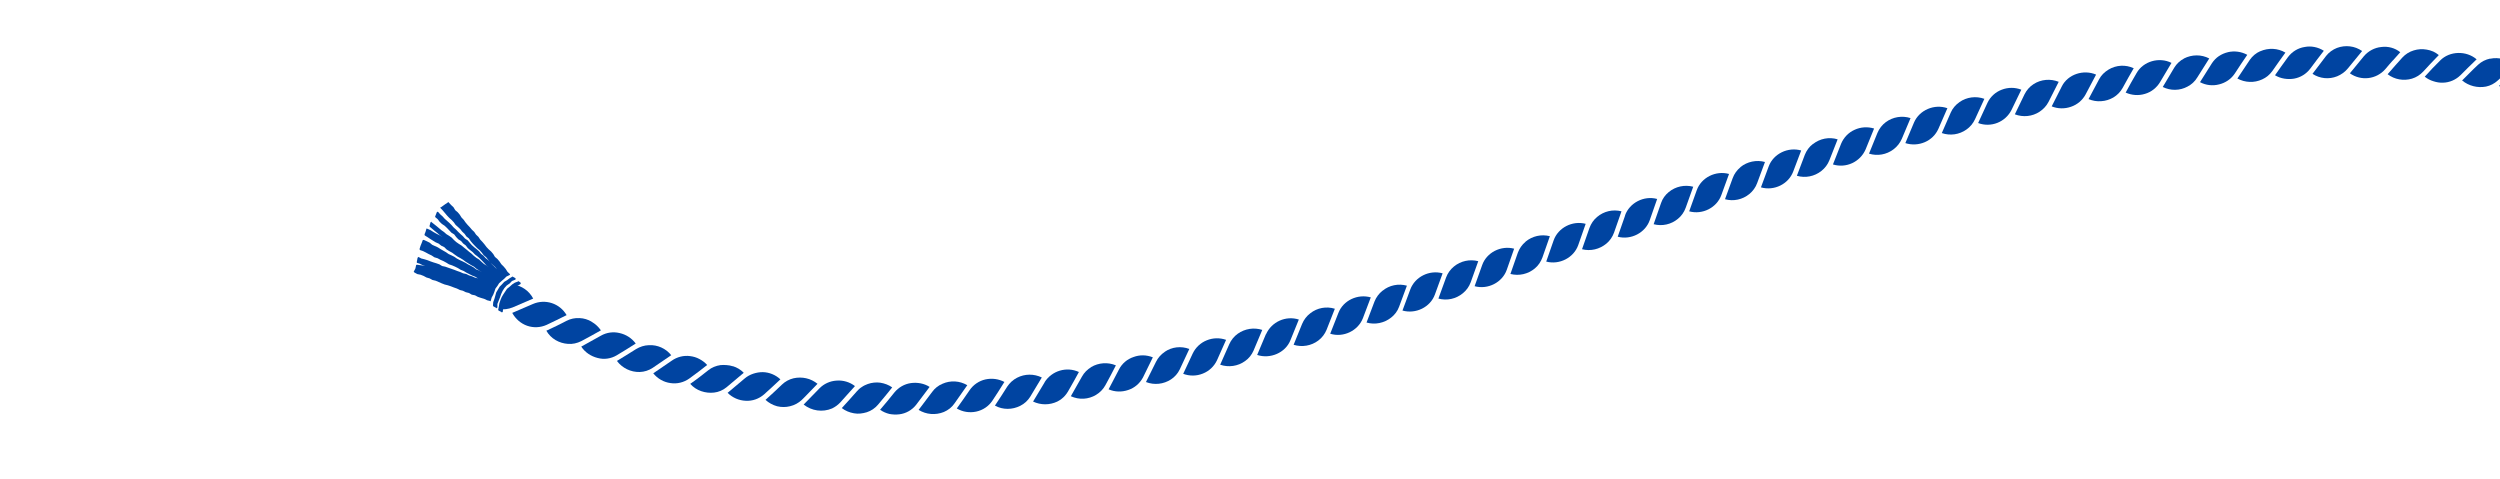<?xml version="1.0" encoding="UTF-8"?>
<svg id="_レイヤー_1" data-name="レイヤー_1" xmlns="http://www.w3.org/2000/svg" xmlns:xlink="http://www.w3.org/1999/xlink" version="1.1" viewBox="0 0 1920 368">
  <!-- Generator: Adobe Illustrator 29.1.0, SVG Export Plug-In . SVG Version: 2.1.0 Build 142)  -->
  <defs>
    <style>
      .st0 {
        fill: none;
      }

      .st1 {
        clip-path: url(#clippath-1);
      }

      .st2 {
        clip-path: url(#clippath);
      }

      .st3 {
        fill: #0044a1;
      }
    </style>
    <clipPath id="clippath">
      <rect class="st0" width="1920" height="368"/>
    </clipPath>
    <clipPath id="clippath-1">
      <rect class="st0" x="317.6" y="35.4" width="2043.7" height="283.3"/>
    </clipPath>
  </defs>
  <g class="st2">
    <g class="st1">
      <g id="_グループ_2074" data-name="グループ_2074">
        <path id="_パス_2906" data-name="パス_2906" class="st3" d="M2358.9,305c-.8-.4-1.6-.8-2.5-1.1-1.7-.6-3.4-.9-5.2-1-2.9-.1-5.8-.2-8.6-.2s-5.7,0-8.6,0c.2,3.3,1.2,6.5,2.9,9.3.8,1.4,1.8,2.6,2.8,3.8.5.6,1.1,1.1,1.7,1.6.6.5,1.2.9,1.8,1.3l18-12.1h0c-.7-.6-1.5-1.1-2.4-1.5"/>
        <path id="_パス_2907" data-name="パス_2907" class="st3" d="M2353.4,299.3h0c-.7-10.8-10.2-19.6-20.5-19.2-5.7.2-11.5.5-17.2.8,1.3,10.3,10.1,18.1,20.5,18.1,5.7,0,11.5,0,17.3.2"/>
        <path id="_パス_2908" data-name="パス_2908" class="st3" d="M2317.5,277c5.7-.3,11.5-.7,17.2-.8h0c-.4-3.4-1.7-6.7-3.8-9.4-1-1.4-2.1-2.6-3.4-3.7-1.3-1.1-2.7-2-4.2-2.8h0c-3.1-1.6-6.7-2.3-10.2-2.1-5.8.5-11.5,1.1-17.2,1.7.6,3.3,1.9,6.4,4,9,2,2.6,4.5,4.7,7.4,6.1h0c1.5.8,3.2,1.3,4.8,1.6,1.7.4,3.4.5,5.2.4"/>
        <path id="_パス_2909" data-name="パス_2909" class="st3" d="M2314.9,254.3c-1-5.2-3.8-9.8-8-12.9-4.1-3.1-9.2-4.6-14.3-4-5.7.7-11.4,1.6-17.1,2.5,2.3,10.2,11.8,17.1,22.2,16.1,5.7-.6,11.4-1.2,17.2-1.7"/>
        <path id="_パス_2910" data-name="パス_2910" class="st3" d="M2294.1,233.4c-1.6-6.7-6.3-12.2-12.7-14.8h0c-3.3-1.3-6.9-1.7-10.4-1.1-5.7,1-11.3,2-16.9,3.2,1.8,6.4,6.5,11.6,12.7,14h0c3.2,1.2,6.7,1.6,10.2,1.1,5.7-.9,11.4-1.7,17.1-2.5"/>
        <path id="_パス_2911" data-name="パス_2911" class="st3" d="M2294.1,233.4h0Z"/>
        <path id="_パス_2912" data-name="パス_2912" class="st3" d="M2263.9,215l8.5-1.5c-1.4-5.1-4.6-9.4-9.1-12.2-4.3-2.8-9.6-3.8-14.6-2.8-5.7,1.3-11.2,2.5-16.8,3.9,1.5,4.9,4.8,9,9.2,11.5,4.3,2.7,9.4,3.6,14.3,2.7l8.5-1.7Z"/>
        <path id="_パス_2913" data-name="パス_2913" class="st3" d="M2272.4,213.5h0Z"/>
        <path id="_パス_2914" data-name="パス_2914" class="st3" d="M2249.9,194.5h0c-1-3.3-2.9-6.2-5.3-8.6-1.2-1.2-2.5-2.2-4-3.1-1.4-.8-3-1.5-4.6-2h0c-3.4-1-7-1.1-10.4-.2-5.6,1.5-11,2.9-16.6,4.5,1.2,3.1,3,5.9,5.4,8.2,2.4,2.2,5.2,3.8,8.4,4.7h0c1.7.5,3.4.7,5.1.8,1.7,0,3.5,0,5.2-.5,5.5-1.3,11.2-2.6,16.8-3.9"/>
        <path id="_パス_2915" data-name="パス_2915" class="st3" d="M2218.3,178.6l8.3-2.2c-.9-2.5-2.2-4.8-4-6.7-1.7-1.9-3.8-3.5-6.1-4.6-4.5-2.4-9.8-3-14.7-1.6-5.5,1.7-11,3.5-16.4,5.3,1,2.4,2.4,4.5,4.1,6.4.9.9,1.8,1.7,2.8,2.4,1,.7,2,1.4,3.1,2,4.5,2.3,9.7,2.8,14.5,1.4,2.8-.8,5.6-1.6,8.3-2.4"/>
        <path id="_パス_2916" data-name="パス_2916" class="st3" d="M2226.6,176.4"/>
        <path id="_パス_2917" data-name="パス_2917" class="st3" d="M2187.3,147.2h0c-3.5-.8-7.1-.5-10.4.7-5.4,1.9-10.8,3.9-16.2,5.9,2.8,6.1,8.3,10.4,14.9,11.7h0c3.4.7,6.9.6,10.2-.5,5.4-1.8,10.9-3.6,16.5-5.3-2.7-6.3-8.3-10.9-15-12.4"/>
        <path id="_パス_2918" data-name="パス_2918" class="st3" d="M2177.6,143.7c-2.2-4.7-6.1-8.5-10.9-10.6-4.8-2-10.1-2-14.9-.2-5.3,2.1-10.6,4.3-15.8,6.5,3.4,6.9,10.4,11.3,18.1,11.4,2.5,0,5-.4,7.4-1.2,5.3-2,10.7-4,16.2-5.9"/>
        <path id="_パス_2919" data-name="パス_2919" class="st3" d="M2145.6,121.1c-2.8-1.9-6-3.1-9.3-3.5h0c-3.5-.5-7.1,0-10.3,1.5-5.2,2.4-10.4,4.7-15.6,7.2,1.7,2.9,4,5.3,6.7,7.2,2.7,1.8,5.8,2.9,9,3.3h0c3.5.4,7-.1,10.2-1.5,5.3-2.2,10.5-4.4,15.9-6.5h0c-1.6-3.1-3.8-5.7-6.6-7.7"/>
        <path id="_パス_2920" data-name="パス_2920" class="st3" d="M2118.4,118.3l7.8-3.5c-1.3-2.3-3-4.3-5-6-2-1.6-4.3-2.8-6.8-3.5-4.9-1.6-10.2-1.3-14.8.9-5.1,2.5-10.2,5.2-15.3,8,1.4,2.1,3.1,4,5.2,5.5,2,1.5,4.2,2.7,6.6,3.4,4.8,1.5,10,1.1,14.6-1.1,2.6-1.3,5.2-2.5,7.8-3.7"/>
        <path id="_パス_2921" data-name="パス_2921" class="st3" d="M2084.4,110l7.6-4.1c2.6-1.4,5.1-2.7,7.7-3.9h0c-1.8-2.9-4.3-5.3-7.3-6.9-2.9-1.6-6.2-2.6-9.5-2.7h0c-3.5-.2-7,.6-10.1,2.3-5,2.8-10,5.8-15,8.7,1.9,2.7,4.4,5,7.4,6.5,2.8,1.6,6,2.5,9.2,2.6h0c3.5.1,6.9-.7,10-2.3M2082.8,92.3h0"/>
        <path id="_パス_2922" data-name="パス_2922" class="st3" d="M2072.7,90.3c-6.1-8.7-18.5-11.6-27.3-6.2-4.9,3.1-9.8,6.2-14.6,9.3,1.5,2,3.4,3.8,5.6,5.1,1.1.6,2.2,1.2,3.3,1.6,1.1.5,2.3.8,3.5,1.1,4.9,1.1,10,.3,14.4-2.2,4.9-2.9,9.9-5.8,15-8.7h0Z"/>
        <path id="_パス_2923" data-name="パス_2923" class="st3" d="M2045.1,79.8h0Z"/>
        <path id="_パス_2924" data-name="パス_2924" class="st3" d="M2045.1,79.8c-4.2-5.4-10.8-8.4-17.6-8.2-1.7,0-3.5.3-5.1.8-.8.3-1.6.6-2.4.9-.8.4-1.6.8-2.3,1.4-4.8,3.3-9.5,6.6-14.2,9.9,4.3,5.1,10.7,7.9,17.3,7.6h0c3.5-.1,6.8-1.2,9.7-3.1,4.8-3.1,9.7-6.2,14.6-9.3"/>
        <path id="_パス_2925" data-name="パス_2925" class="st3" d="M2003.9,63.2c-2.5-.4-5.1-.3-7.5.2-2.5.5-4.8,1.6-6.9,3.1-4.7,3.5-9.2,7-13.8,10.5,1.7,1.9,3.7,3.5,6,4.6,1.1.6,2.3,1,3.5,1.3,1.2.3,2.4.6,3.6.8,5,.7,10-.5,14.1-3.4,4.7-3.3,9.4-6.6,14.2-9.9-3.4-4-8.1-6.6-13.3-7.3"/>
        <path id="_パス_2926" data-name="パス_2926" class="st3" d="M2017.2,70.5h0Z"/>
        <path id="_パス_2927" data-name="パス_2927" class="st3" d="M1970.4,56.1h0c-3.5.4-6.8,1.7-9.6,3.9-4.5,3.7-8.9,7.4-13.3,11.1,4.7,4.7,11.3,6.9,17.9,6.1h0c3.4-.4,6.7-1.8,9.4-3.9,4.5-3.5,9.1-7,13.8-10.5h0c-4.7-5-11.5-7.5-18.3-6.7"/>
        <path id="_パス_2928" data-name="パス_2928" class="st3" d="M1970.4,56.1"/>
        <path id="_パス_2929" data-name="パス_2929" class="st3" d="M1932.1,54.2c-4.3,3.9-8.6,7.8-12.8,11.7,1.8,1.8,4,3.1,6.4,4.1,1.2.5,2.4.8,3.6,1,1.2.3,2.4.5,3.7.5,5,.3,10-1.3,13.8-4.6,4.4-3.7,8.8-7.4,13.3-11.1-7.4-7.5-20.2-8.3-27.9-1.6"/>
        <path id="_パス_2930" data-name="パス_2930" class="st3" d="M1912.4,45h0c-3.4.7-6.6,2.3-9.2,4.7-2.1,1.9-4.2,4-6.2,6l-6.1,6.1c5.1,4.2,11.8,5.9,18.3,4.7h0c3.4-.7,6.5-2.3,9.1-4.7,4.2-3.9,8.5-7.8,12.9-11.6-5.1-4.6-12-6.5-18.8-5.1"/>
        <path id="_パス_2931" data-name="パス_2931" class="st3" d="M1931.2,50.1h0Z"/>
        <path id="_パス_2932" data-name="パス_2932" class="st3" d="M1912.4,45"/>
        <path id="_パス_2933" data-name="パス_2933" class="st3" d="M1902.1,45.6c-8-6.9-20.8-6.5-28,.8l-6,6.1-5.9,6.4c2,1.6,4.3,2.8,6.7,3.5,2.4.8,4.8,1.2,7.3,1.1,5-.1,9.8-2.2,13.4-5.7,4.1-4.1,8.2-8.2,12.4-12.2h0Z"/>
        <path id="_パス_2934" data-name="パス_2934" class="st3" d="M1868.5,39.5c-1.5-.7-3.2-1.1-4.8-1.4-3.3-.6-6.7-.4-9.9.6h0c-3.4,1-6.4,2.9-8.8,5.5-3.8,4.3-7.6,8.4-11.3,12.8,5.3,4.1,12.3,5.3,18.7,3.4,3.3-1,6.3-2.9,8.7-5.5,3.9-4.2,7.9-8.6,11.9-12.6-1.3-1.1-2.8-2-4.4-2.8"/>
        <path id="_パス_2935" data-name="パス_2935" class="st3" d="M1853.7,38.7h0Z"/>
        <path id="_パス_2936" data-name="パス_2936" class="st3" d="M1837.7,46.5l5.7-6.4h0c-4.1-3.3-9.4-4.7-14.6-4-5.1.5-9.8,3-13.2,6.9-3.7,4.4-7.3,8.8-10.9,13.3,8.6,6.1,20.4,4.7,27.3-3.3l2.8-3.3,2.8-3.2Z"/>
        <path id="_パス_2937" data-name="パス_2937" class="st3" d="M1794.8,36.8v.6-.6h0c-3.3,1.3-6.2,3.4-8.4,6.2-3.5,4.6-7,9.1-10.4,13.7,5.6,3.7,12.7,4.4,18.9,1.9,3.2-1.3,6.1-3.4,8.3-6.1,3.6-4.4,7.2-8.8,10.9-13.3-5.6-4-12.9-4.8-19.3-2.4"/>
        <path id="_パス_2938" data-name="パス_2938" class="st3" d="M1814.1,39.1h0Z"/>
        <path id="_パス_2939" data-name="パス_2939" class="st3" d="M1784.7,39c-2.2-1.4-4.6-2.4-7.2-2.9-2.5-.5-5.1-.5-7.6,0-5.1.8-9.6,3.6-12.7,7.7-3.4,4.6-6.7,9.3-10,14,2.2,1.3,4.6,2.2,7.2,2.6,2.5.4,5,.4,7.4,0,5-.9,9.4-3.6,12.5-7.7,3.4-4.7,6.9-9.1,10.4-13.7h0Z"/>
        <path id="_パス_2940" data-name="パス_2940" class="st3" d="M1735.9,39.3h0c-3.2,1.4-6,3.7-8,6.6-3.2,4.8-6.4,9.6-9.6,14.4,5.9,3.2,12.9,3.5,19,.7h0c3.2-1.4,5.9-3.7,7.9-6.5,3.3-4.7,6.6-9.5,10-14.1-5.9-3.5-13.1-3.8-19.4-1"/>
        <path id="_パス_2941" data-name="パス_2941" class="st3" d="M1735.9,39.3h0Z"/>
        <path id="_パス_2942" data-name="パス_2942" class="st3" d="M1726,42.2h0Z"/>
        <path id="_パス_2943" data-name="パス_2943" class="st3" d="M1711,40.1c-2.5.6-4.8,1.6-6.9,3-2.1,1.4-3.9,3.3-5.3,5.4-3.1,4.9-6.2,9.7-9.2,14.6,4.5,2.4,9.8,3,14.7,1.7,4.9-1.2,9.2-4.1,12-8.3,3.1-4.8,6.3-9.6,9.6-14.4-4.6-2.5-9.9-3.2-15-2"/>
        <path id="_パス_2944" data-name="パス_2944" class="st3" d="M1677.4,44.9h0c-3.1,1.6-5.8,4.1-7.6,7.1-3,4.9-5.9,9.8-8.8,14.8,6,3,13.1,2.9,19-.3h0c3.1-1.6,5.7-4,7.5-7,3-4.9,6.1-9.7,9.2-14.6-6.1-3.2-13.3-3.1-19.4,0"/>
        <path id="_パス_2945" data-name="パス_2945" class="st3" d="M1667.7,48.3c-9.5-4.8-21.7-1.2-26.8,7.8-2.9,5-5.7,9.9-8.4,15,4.7,2.1,9.9,2.5,14.8,1,4.9-1.4,9-4.7,11.6-9,2.9-4.9,5.8-9.8,8.8-14.8h0Z"/>
        <path id="_パス_2946" data-name="パス_2946" class="st3" d="M1619.3,53.5h0c-3,1.8-5.6,4.3-7.2,7.4-2.7,5-5.4,10.2-8.1,15.2,3.1,1.3,6.4,1.9,9.8,1.6,3.3-.2,6.4-1.2,9.2-2.8,3-1.8,5.5-4.3,7.2-7.4l4.2-7.6,4.3-7.5c-6.2-2.9-13.4-2.5-19.3,1"/>
        <path id="_パス_2947" data-name="パス_2947" class="st3" d="M1609.8,57.3c-9.7-4.2-21.7-.2-26.3,9l-7.8,15.4c4.7,1.9,10,2,14.8.3,4.8-1.6,8.8-5,11.2-9.4l8.1-15.3h0Z"/>
        <path id="_パス_2948" data-name="パス_2948" class="st3" d="M1581,62.8c-6.3-2.5-13.5-1.9-19.2,1.8h0c-3,1.9-5.3,4.6-6.9,7.7l-7.5,15.5c6.3,2.4,13.4,1.7,19-2,2.9-1.9,5.3-4.5,6.9-7.6l7.8-15.4h0Z"/>
        <path id="_パス_2949" data-name="パス_2949" class="st3" d="M1552.4,68.9c-4.8-1.9-10.2-1.9-15.1,0-4.8,1.8-8.7,5.4-10.9,10-2.4,5.2-4.8,10.4-7.2,15.6,9.9,3.7,21-.7,25.7-10.2l7.5-15.5Z"/>
        <path id="_パス_2950" data-name="パス_2950" class="st3" d="M1504.8,78.5c-2.9,2-5.2,4.7-6.6,7.9-2.3,5.2-4.6,10.5-6.9,15.8,6.4,2.2,13.4,1.2,18.9-2.7h0c2.9-2,5.1-4.7,6.6-7.9,2.4-5.3,4.8-10.4,7.2-15.7-6.4-2.3-13.6-1.4-19.1,2.5"/>
        <path id="_パス_2951" data-name="パス_2951" class="st3" d="M1504.8,78.5h0Z"/>
        <path id="_パス_2952" data-name="パス_2952" class="st3" d="M1470,94l-6.7,15.9c4.9,1.6,10.2,1.3,14.9-.7,4.7-2,8.4-5.6,10.5-10.3,2.3-5.3,4.6-10.6,6.9-15.8-10-3.5-21.5,1.4-25.6,10.9"/>
        <path id="_パス_2953" data-name="パス_2953" class="st3" d="M1495.6,83.1h0s0,0,0,0Z"/>
        <path id="_パス_2954" data-name="パス_2954" class="st3" d="M1448.3,93.8h0c-2.8,2.1-5,4.9-6.4,8.2l-6.5,16c6.4,2,13.4.8,18.8-3.3h0c2.8-2.1,5-4.9,6.4-8.1l6.7-15.9c-6.5-2.1-13.6-.9-19,3.1"/>
        <path id="_パス_2955" data-name="パス_2955" class="st3" d="M1439.3,98.7c-4.9-1.5-10.3-1.2-15,1-4.7,2.1-8.3,5.9-10.3,10.6l-6.3,16c10.1,3.1,20.9-1.9,25.1-11.6l6.5-16h0Z"/>
        <path id="_パス_2956" data-name="パス_2956" class="st3" d="M1392.3,110.6h0c-2.8,2.1-4.9,5-6.2,8.3l-6.1,16.1c6.5,1.9,13.5.5,18.8-3.7h0c2.8-2.2,4.9-5,6.2-8.3l6.3-16h0c-6.5-2-13.6-.6-18.9,3.6"/>
        <path id="_パス_2957" data-name="パス_2957" class="st3" d="M1383.4,115.6c-10.2-3-21.4,2.5-25,12.1l-6,16.2c10.1,2.9,21.2-2.5,24.8-12.2l6.1-16.1h0Z"/>
        <path id="_パス_2958" data-name="パス_2958" class="st3" d="M1355.6,124.5h0Z"/>
        <path id="_パス_2959" data-name="パス_2959" class="st3" d="M1336.7,128.4h0c-2.7,2.2-4.8,5.1-6,8.4l-5.9,16.2c6.5,1.8,13.5.3,18.7-4h0c2.7-2.2,4.8-5.1,6-8.4l6-16.2c-6.5-1.8-13.6-.3-18.8,3.9"/>
        <path id="_パス_2960" data-name="パス_2960" class="st3" d="M1327.9,133.6c-10.2-2.8-21.3,2.7-24.8,12.5l-5.8,16.2c10.2,2.8,21.2-2.8,24.7-12.5l5.9-16.2h0Z"/>
        <path id="_パス_2961" data-name="パス_2961" class="st3" d="M1281.6,147.5h0c-2.7,2.2-4.8,5.1-5.9,8.4l-5.7,16.3c6.5,1.7,13.5.2,18.7-4.2h0c2.7-2.2,4.7-5.1,5.9-8.4l5.8-16.2c-6.6-1.7-13.6-.2-18.8,4.1"/>
        <path id="_パス_2962" data-name="パス_2962" class="st3" d="M1281.6,147.5h0Z"/>
        <path id="_パス_2963" data-name="パス_2963" class="st3" d="M1248.1,165.5l-5.7,16.3c10.2,2.7,21.2-3,24.6-12.7l5.7-16.3c-10.2-2.8-21.3,3-24.7,12.7"/>
        <path id="_パス_2964" data-name="パス_2964" class="st3" d="M1272.8,152.8h0Z"/>
        <path id="_パス_2965" data-name="パス_2965" class="st3" d="M1245.3,162.3c-6.6-1.7-13.5-.1-18.7,4.3h0c-2.7,2.2-4.7,5.2-5.9,8.5l-5.7,16.3c6.6,1.7,13.5,0,18.7-4.3,2.7-2.2,4.7-5.2,5.9-8.5l5.7-16.3h0Z"/>
        <path id="_パス_2966" data-name="パス_2966" class="st3" d="M1217.8,171.9c-10.2-2.7-21.2,3-24.6,12.7l-5.7,16.3c10.2,2.7,21.2-3,24.6-12.7l5.7-16.3h0Z"/>
        <path id="_パス_2967" data-name="パス_2967" class="st3" d="M1171.6,185.7h0c-2.7,2.2-4.7,5.2-5.9,8.4l-5.7,16.3c6.6,1.7,13.5.1,18.7-4.2h0c2.7-2.2,4.7-5.2,5.9-8.5l5.7-16.3h0c-6.6-1.7-13.5-.1-18.7,4.2"/>
        <path id="_パス_2968" data-name="パス_2968" class="st3" d="M1162.9,191c-10.2-2.7-21.2,2.9-24.6,12.6l-5.8,16.2c10.2,2.8,21.3-2.9,24.7-12.6l5.7-16.3h0Z"/>
        <path id="_パス_2969" data-name="パス_2969" class="st3" d="M1116.6,204.7h0c-2.7,2.2-4.8,5.1-6,8.4l-5.9,16.2c6.5,1.8,13.5.3,18.8-4.1h0c2.7-2.2,4.8-5.1,6-8.4l5.8-16.2c-6.5-1.7-13.5-.2-18.7,4.1"/>
        <path id="_パス_2970" data-name="パス_2970" class="st3" d="M1116.7,204.6h0Z"/>
        <path id="_パス_2971" data-name="パス_2971" class="st3" d="M1107.9,209.9c-10.2-2.8-21.2,2.7-24.8,12.4l-6,16.2c10.2,2.9,21.4-2.6,24.9-12.3l5.9-16.2h0Z"/>
        <path id="_パス_2972" data-name="パス_2972" class="st3" d="M1061.7,223.3h0s0,0,0,0h0c-2.7,2.2-4.8,5-6.1,8.3l-6.1,16.1c6.5,1.9,13.6.4,18.9-3.8h0c2.8-2.2,4.9-5,6.1-8.3l6-16.2c-6.5-1.8-13.5-.4-18.7,3.9"/>
        <path id="_パス_2973" data-name="パス_2973" class="st3" d="M1052.8,228.4c-10.1-2.9-21.2,2.3-24.9,11.9l-6.3,16c10.1,3.2,21.4-2.3,25.1-11.9l6.1-16.1h0Z"/>
        <path id="_パス_2974" data-name="パス_2974" class="st3" d="M1025.1,237.1c-6.5-2-13.5-.7-18.8,3.5h0c-2.8,2.1-4.9,4.9-6.3,8.2l-6.5,16c6.5,2,13.6.8,19-3.3h0c2.8-2.1,5-5,6.3-8.2l6.3-16h0Z"/>
        <path id="_パス_2975" data-name="パス_2975" class="st3" d="M972.2,256.7l-6.7,15.9c10,3.3,21.6-1.6,25.5-11.2l6.5-16c-10-3.2-20.9,1.7-25.2,11.3"/>
        <path id="_パス_2976" data-name="パス_2976" class="st3" d="M969.5,253.4c-6.4-2.1-13.4-1-18.9,2.9h0c-2.8,2-5.1,4.8-6.5,8-2.3,5.3-4.6,10.5-7,15.8,6.4,2.2,13.6,1.2,19.1-2.8h0c2.9-2,5.1-4.8,6.5-8l6.7-15.9h0Z"/>
        <path id="_パス_2977" data-name="パス_2977" class="st3" d="M941.6,261c-4.8-1.7-10.1-1.6-14.9.4-4.7,1.9-8.5,5.5-10.7,10.1l-7.3,15.6c4.9,1.8,10.2,1.8,15.1-.2,4.8-1.9,8.6-5.5,10.8-10.1,2.4-5.2,4.7-10.4,7-15.7h0Z"/>
        <path id="_パス_2978" data-name="パス_2978" class="st3" d="M913.5,268h0Z"/>
        <path id="_パス_2979" data-name="パス_2979" class="st3" d="M894.6,270.2h0c-2.9,1.9-5.3,4.6-6.8,7.7l-7.7,15.5c6.4,2.5,13.5,1.7,19.2-2h0c2.9-1.9,5.3-4.6,6.8-7.8l7.3-15.6c-6.3-2.4-13.4-1.6-18.9,2.2"/>
        <path id="_パス_2980" data-name="パス_2980" class="st3" d="M885.3,274.4c-4.8-1.9-10-2-14.8-.2-4.8,1.6-8.8,5-11.1,9.5-2.6,5.1-5.3,10.3-8,15.3,4.8,2.1,10.2,2.2,15.1.5,4.9-1.6,8.9-5.1,11.3-9.6l7.6-15.5h0Z"/>
        <path id="_パス_2981" data-name="パス_2981" class="st3" d="M838.1,281.9h0c-3,1.8-5.5,4.3-7.2,7.4-2.8,5-5.6,10-8.5,15,3.1,1.4,6.5,2.1,9.9,1.9,3.3-.2,6.6-1.2,9.4-2.9h0c3-1.8,5.5-4.3,7.2-7.4l4.1-7.6,4-7.7c-6.2-2.6-13.2-2.1-19,1.3"/>
        <path id="_パス_2982" data-name="パス_2982" class="st3" d="M802.3,293.6c-2.9,4.9-5.9,9.9-8.9,14.8,5.9,2.8,12.7,2.8,18.6,0,1.1-.6,2.2-1.2,3.2-2,2-1.5,3.7-3.5,5-5.7,2.9-5,5.7-10,8.4-15-9.5-4.4-20.8-1-26.4,7.9"/>
        <path id="_パス_2983" data-name="パス_2983" class="st3" d="M828.6,285.7h0,0Z"/>
        <path id="_パス_2984" data-name="パス_2984" class="st3" d="M800.1,289.9h0Z"/>
        <path id="_パス_2985" data-name="パス_2985" class="st3" d="M781.1,290.1h0c-3.1,1.6-5.7,4-7.6,6.9-3.1,4.9-6.2,9.8-9.4,14.5,1.5.8,3.1,1.5,4.8,1.9,1.6.4,3.3.6,5,.6,3.3,0,6.6-.8,9.6-2.3h0c3.2-1.6,5.8-4,7.7-7,3-4.9,6-9.9,8.9-14.8-6-2.9-13-2.9-19,.2"/>
        <path id="_パス_2986" data-name="パス_2986" class="st3" d="M771.5,293.4h0c-4.5-2.4-9.7-3.1-14.7-2-4.9,1.1-9.3,4.1-12.1,8.2-3.2,4.7-6.5,9.4-9.9,14.1,4.5,2.7,9.9,3.5,15,2.4,5-1.1,9.4-4,12.3-8.3l4.7-7.2,4.6-7.3Z"/>
        <path id="_パス_2987" data-name="パス_2987" class="st3" d="M742.8,295.8c-5.8-3.4-12.8-3.8-18.9-1.1h0c-3.2,1.3-6,3.5-8,6.3-3.4,4.6-6.9,9.2-10.4,13.8,5.8,3.6,13,4.2,19.4,1.6h0c3.3-1.4,6.1-3.6,8.1-6.5,3.3-4.7,6.6-9.4,9.9-14.1Z"/>
        <path id="_パス_2988" data-name="パス_2988" class="st3" d="M714,297.2c-2.1-1.4-4.5-2.3-7-2.8-1.2-.2-2.5-.4-3.7-.4-1.2,0-2.5,0-3.7.2-5,.7-9.5,3.3-12.7,7.2-3.6,4.5-7.2,8.9-11,13.3,2.1,1.5,4.6,2.6,7.1,3.2,2.5.5,5.1.6,7.6.3,5.1-.6,9.7-3.2,12.9-7.2,3.5-4.6,7-9.2,10.4-13.8h0Z"/>
        <path id="_パス_2989" data-name="パス_2989" class="st3" d="M676.1,293.9c-3.2-.4-6.5-.1-9.6,1h0c-1.6.6-3.2,1.3-4.6,2.3-1.5.9-2.8,2.1-3.9,3.4-3.8,4.3-7.6,8.6-11.5,12.8,2.7,2.1,5.9,3.4,9.3,4,1.7.3,3.3.4,5,.2,1.7-.2,3.3-.5,4.9-1h0c3.4-1.1,6.3-3.1,8.6-5.8l5.5-6.6,2.7-3.3,2.7-3.4h0c-2.7-1.9-5.9-3.1-9.2-3.6"/>
        <path id="_パス_2990" data-name="パス_2990" class="st3" d="M656.6,296.5c-4-3.1-9.1-4.6-14.1-4.2-5,.3-9.7,2.4-13.2,6-4,4.1-8,8.3-12.1,12.4,6.2,4.9,14.5,6.1,21.8,3,2.3-1.1,4.4-2.6,6.2-4.5,3.9-4.3,7.7-8.5,11.5-12.8h0Z"/>
        <path id="_パス_2991" data-name="パス_2991" class="st3" d="M627.9,294.8c-2.6-2.1-5.6-3.6-8.8-4.3-3.1-.7-6.4-.7-9.6,0h0c-3.4.8-6.5,2.5-9,4.9-4.1,4-8.3,7.8-12.6,11.7,2.5,2.3,5.6,4,8.9,4.9,3.3.8,6.7.8,9.9,0h0c3.4-.8,6.6-2.5,9.1-4.9l3-3,3-3.1,6-6.2h0Z"/>
        <path id="_パス_2992" data-name="パス_2992" class="st3" d="M599.4,291.4c-3.7-3.5-8.6-5.5-13.6-5.6-2.5,0-4.9.4-7.3,1.2-2.4.8-4.6,2-6.5,3.6-4.3,3.7-8.7,7.4-13.2,11.1,3.7,3.7,8.7,5.9,13.9,6.1,5.2.3,10.2-1.5,14.1-4.9,4.3-3.9,8.5-7.7,12.6-11.6h0Z"/>
        <path id="_パス_2993" data-name="パス_2993" class="st3" d="M562.8,281.3c-1.5-.5-3.1-.8-4.7-.9-1.6-.2-3.2-.1-4.8,0h0c-3.4.5-6.7,1.8-9.4,4l-6.8,5.3-3.5,2.6-3.5,2.5c2.3,2.6,5.2,4.5,8.4,5.6,3.2,1.1,6.6,1.5,9.9,1.1h0c3.5-.4,6.8-1.8,9.6-4.1,4.5-3.7,8.9-7.4,13.2-11.1h0c-2.3-2.4-5.2-4.1-8.4-5.1"/>
        <path id="_パス_2994" data-name="パス_2994" class="st3" d="M553.2,280.5"/>
        <path id="_パス_2995" data-name="パス_2995" class="st3" d="M543.1,280.3h0c-1.7-1.9-3.7-3.4-6-4.6-2.2-1.2-4.6-1.9-7-2.2-5-.7-10.1.6-14.2,3.5-4.7,3.3-9.4,6.5-14.2,9.7,3.3,4.1,8,6.8,13.2,7.5,5.1.8,10.3-.5,14.5-3.5,2.3-1.7,4.6-3.4,6.9-5.1l6.8-5.3Z"/>
        <path id="_パス_2996" data-name="パス_2996" class="st3" d="M515.5,272.8c-4.1-5.2-10.6-8.1-17.2-7.7h0c-3.5.1-6.8,1.2-9.8,3-4.8,3-9.7,6.1-14.7,9.1,4.1,5.5,10.7,8.7,17.5,8.5h0c3.5-.1,7-1.2,10-3.2,4.8-3.2,9.5-6.4,14.2-9.7h0Z"/>
        <path id="_パス_2997" data-name="パス_2997" class="st3" d="M488.2,263.8c-3-4.1-7.4-6.9-12.3-8-4.9-1.2-10-.5-14.4,2-5,2.8-10.1,5.7-15.1,8.4,2.9,4.4,7.4,7.4,12.5,8.7,5,1.4,10.3.6,14.7-2,5-3,9.9-6,14.7-9.1h0Z"/>
        <path id="_パス_2998" data-name="パス_2998" class="st3" d="M461.5,253.6h0Z"/>
        <path id="_パス_2999" data-name="パス_2999" class="st3" d="M454.3,247c-2.8-1.6-5.9-2.6-9.2-2.7h0c-3.5-.2-6.9.5-10,2.1l-3.9,2-3.8,1.9-7.8,3.7c1.7,3,4.2,5.5,7.1,7.2,2.9,1.7,6.2,2.7,9.5,2.9h0c3.5.3,7-.5,10.2-2.1,5-2.6,10.1-5.5,15.1-8.3-1.9-2.7-4.3-5-7.2-6.6"/>
        <path id="_パス_3000" data-name="パス_3000" class="st3" d="M435.2,242.1h0Z"/>
        <path id="_パス_3001" data-name="パス_3001" class="st3" d="M435.2,242.1c-5.2-9.1-16.4-12.8-26-8.6-5.2,2.3-10.5,4.6-15.8,6.8,2.5,4.6,6.6,8.2,11.5,9.9,4.9,1.7,10.2,1.4,14.9-.7,5.2-2.5,10.3-4.9,15.4-7.5"/>
        <path id="_パス_3002" data-name="パス_3002" class="st3" d="M409.5,229.3h0c-3.1-5.9-8.9-10-15.5-10.8l-10.7,18.9c3.5.5,7.1,0,10.4-1.3,5.3-2.2,10.6-4.5,15.8-6.8"/>
        <path id="_パス_3003" data-name="パス_3003" class="st3" d="M385.2,239.9v-.2c0,0-2.3-1.2-2.3-1.2l-.3-.5.5-2.5.4-2.5.8-2.4,1-2.4,1.3-2.2,1.4-2.1,1.4-2.1,2-1.6,1.9-1.7,2.1-1.4,2.4-.9.2-.2h.3c0-.1,1.6,1.2,1.6,1.2v.6c0,0-.2.4-.2.4l-2.3,1.3-2.1,1.6-1.8,1.9-2,1.8-1.3,2.3-1.4,2.2-1,2.5-.7,2.6-.7,2.6-.3,2.6-.6.3h-.3Z"/>
        <path id="_パス_3004" data-name="パス_3004" class="st3" d="M381.2,236.4h-.2c0,.1-2.2-1.2-2.2-1.2l-.2-.6.2-2.6.9-2.4.7-2.5.7-2.5,1.3-2.2,1.3-2.2,1.8-1.8,1.7-1.9,2.2-1.3,2-1.5,2.2-1.3h.4c0-.1,0,.2,0,.2l1.8,1,.3.7-.4.5-2.5,1-1.8,1.9-2.2,1.5-1.8,2-1.4,2.2-1.1,2.4-.9,2.6-1,2.5-1,2.5v2.7c-.1,0-.5.7-.5.7l-.4-.4Z"/>
        <path id="_パス_3005" data-name="パス_3005" class="st3" d="M379.8,204.8l-1.8-1.6-1.2-1.4,1.3,1.3,1.9,1.6,1.7,2.1-1.9-1.9ZM344.3,155.3l-.4.2-1.8,1.2-1.8,1.3-1.8,1.3-.6.2.5.4,1.7,1.8,1.6,1.9,1.6,1.9,1.7,1.8,1.8,1.6,1.7,1.8,1.4,2,1.8,1.6,1.8,1.7,1.5,1.9,1.8,1.7,1.4,2,1.9,1.5,1.4,2.1,1.6,1.9,1.7,1.8,1.7,1.7,1.9,1.6,1.6,1.8,1.5,2,1.9,1.6,1.5,1.9,1.2,1.5-1.3-1.3-1.9-1.5-1.6-1.8-1.9-1.5-1.5-1.9-1.8-1.6-1.9-1.5-1.8-1.6-1.6-1.8-1.6-1.9-2.1-1.4-1.6-1.8-1.8-1.6-1.8-1.7-1.7-1.8-1.8-1.6-1.6-1.8-1.7-1.7-1.8-1.6-1.8-1.6-1.6-1.8-1.8-1.6-1.6-1.8-.3-.2h-.2c0,.1-.5.3-.5.3l-1.3,3.3v.5c0,0,1.9,1.6,1.9,1.6l1.5,2,1.8,1.7,2.1,1.4,1.8,1.7,1.7,1.8,1.7,1.8,2.1,1.3,1.5,2,1.7,1.8,2.1,1.3,1.6,1.9,2,1.5,1.5,2,1.9,1.6,1.9,1.5,1.7,1.8,2,1.5,1.8,1.6,1.7,1.7,1.7,1.8,1.6,1.8,2,1.5,1.8,1.7-1.8-1.7-2-1.4-2-1.3-1.8-1.6-1.8-1.7-2.1-1.3-1.9-1.5-1.8-1.7-1.9-1.5-1.9-1.6-1.9-1.5-1.9-1.6-2.1-1.3-2-1.4-1.8-1.6-1.7-1.8-2-1.4-2.1-1.3-1.8-1.6-2-1.4-1.9-1.6-1.9-1.6-1.9-1.5-1.9-1.5v-.5s-.3.4-.3.4l-.5.2-.7,2.7v.6c0,0,2,1.7,2,1.7l1.9,1.6,2,1.6,1.9,1.7,2.2,1.5-2.3-1.4-2.4-1.2-2.3-1.3-2.2-1.4-2.4-1.1h-.2c0,0-.4-.3-.4-.3l-.3.5-.6,2.1-.8,2,.2.8,2.1,1.3,2.1,1.4,2.1,1.3,2.1,1.3,2.3,1,2,1.6,2.3,1.1,1.8,1.8,2.1,1.3,2.2,1.2,2,1.5,2,1.4,2.2,1.2,2.1,1.3,2,1.5,2.1,1.3,2.1,1.3,2.2,1.2,1.9,1.6,2.1,1.3,2.2,1.4-2.2-1.3-2.3-.9-1.9-1.5-2.1-1.2-2.2-1.1-2.1-1.3-2.2-1.1-2.2-1-2.1-1.1-2-1.4-2.2-1.1-2.2-1-2-1.4-2.1-1.2-2.1-1.2-2-1.3-2.2-1-2.2-1-1.9-1.6-2.2-1.1-2.2-1v-.2c0,0-.3.2-.3.2h-.6c0,0-.9,2.4-.9,2.4l-.9,2.2-.7,2.3.2.8,2.4.8,2.2,1.1,2.2,1.2,2.3,1.1,2.1,1.4,2.4.7,2.2,1.2,2.3,1,2.2,1.2,2.1,1.3,2.4.8,2.3,1,2.2,1.1,2.1,1.3,2.3.9,2.1,1.3,2.2,1.1,2.2,1.1,2.3.9,2.1,1.3-2.3-.6-2.2-1-2.3-.7-2.2-1.1-2.4-.5-2.2-1-2.3-.8-2.3-.9-2.3-.8-2.3-.8-2.3-.8-2.4-.5-2.1-1.3-2.3-.8-2.3-.7-2.3-.8-2.3-.9-2.3-.7-2.4-.6-2.2-1.2-.3.4-.3.2-.6,3.1v.8c0,0,2.2.7,2.2.7l2,1,2.2.6-2.1-.2-2.1-.3-2.1-.3-.6.2-.6,2.7-1.3,2.5.6.6,2.2,1.2,2.5.5,2.3.9,2.2,1.2,2.4.7,2.2,1.2,2.5.6,2.3,1,2.3,1,2.3.9,2.4.6,2.4.8,2.3.9,2.3.8,2.2,1.1,2.4.6,2.2,1.1,2.4.6,2.2,1.3,2.5.5,2.2,1.2,2.4.8,2.4.7,2.3,1.1,2.4.6.4.3v-.6s.7-2.4.7-2.4l1.2-2.2.9-2.3.8-2.4,1.5-2,1.3-2.1,1.9-1.7,1.9-1.6,1.8-1.8,2.3-1.1.5-.3-.2-.6-1.8-1.7-1.3-2.1-1.6-1.9-1.8-1.8-1.4-2.1-1.6-1.9-1.9-1.6-1.3-2.2-1.6-1.9-1.9-1.7-1.7-1.8-1.5-2-1.6-1.9-1.7-1.8-1.4-2.1-1.8-1.7-1.4-2.1-1.8-1.7-1.6-1.9-1.7-1.8-1.6-1.9-1.4-2-1.7-1.8-1.3-2.1-1.6-1.9-1.9-1.6-1.3-2.2-1.8-1.7-1.7-1.8v-.2c-.1,0-.4-.2-.4-.2Z"/>
      </g>
    </g>
  </g>
</svg>